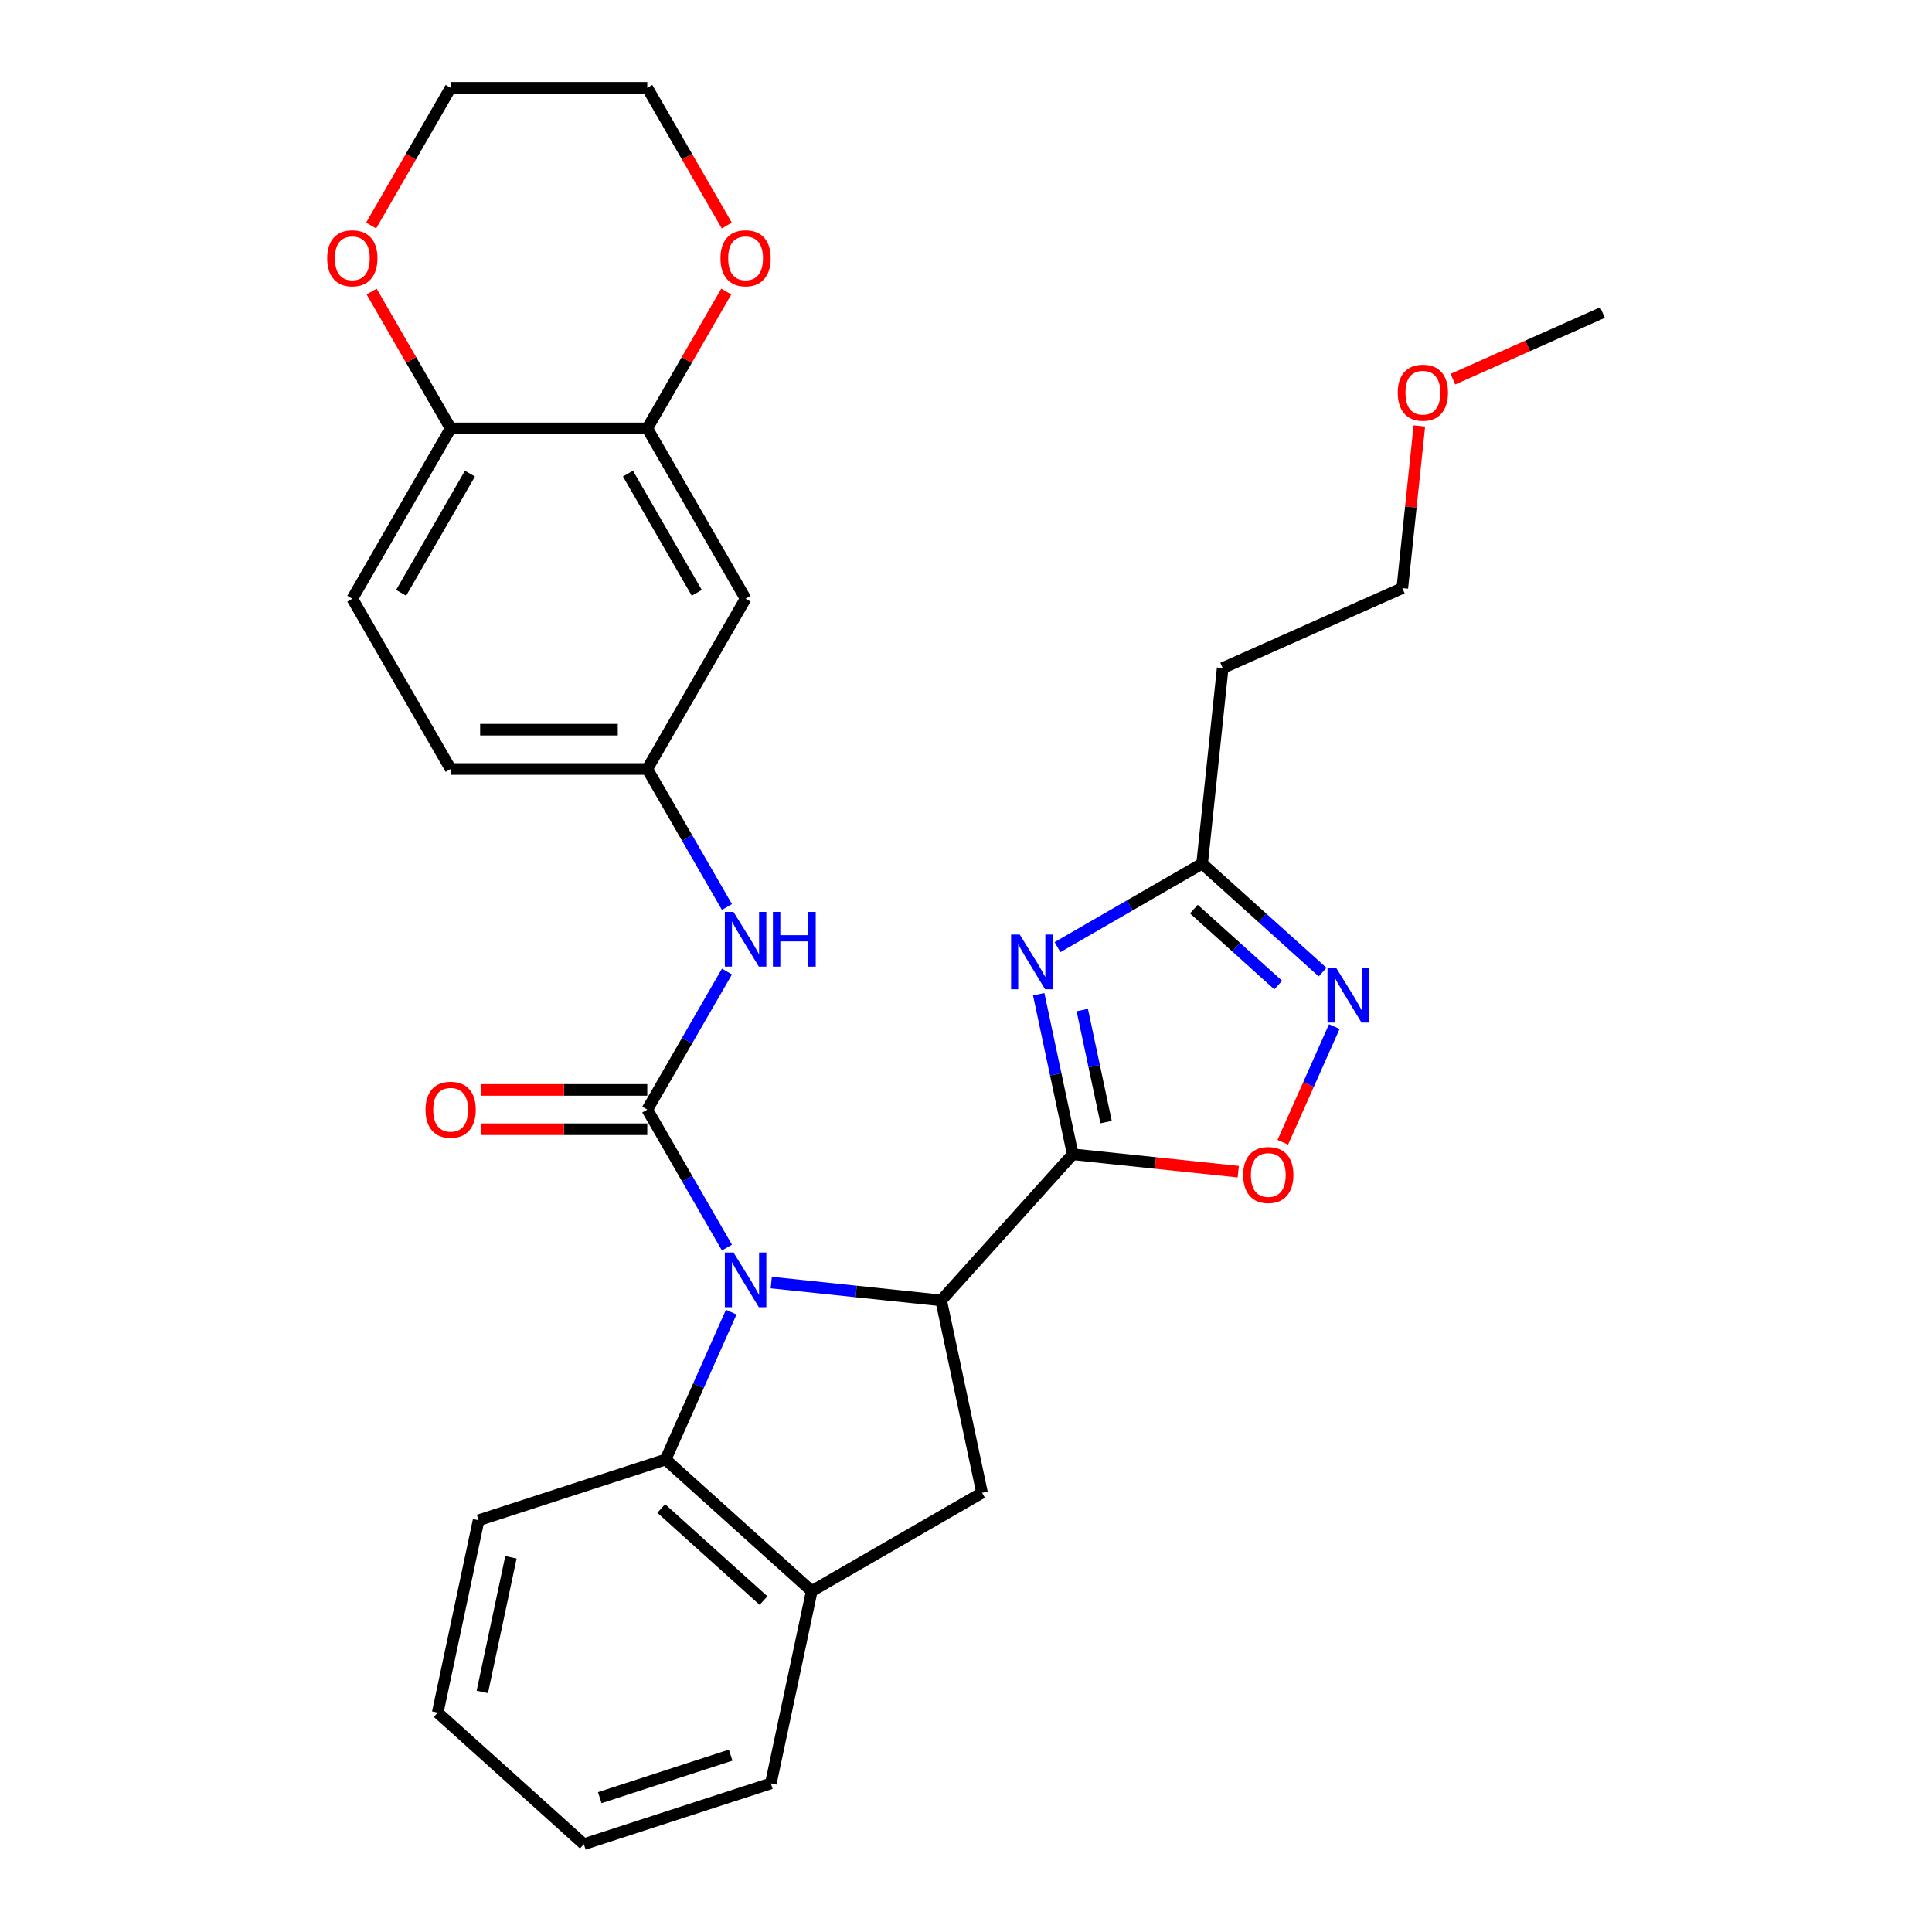 <?xml version='1.0' encoding='iso-8859-1'?>
<svg version='1.1' baseProfile='full'
              xmlns='http://www.w3.org/2000/svg'
                      xmlns:rdkit='http://www.rdkit.org/xml'
                      xmlns:xlink='http://www.w3.org/1999/xlink'
                  xml:space='preserve'
width='1000px' height='1000px' viewBox='0 0 1000 1000'>
<!-- END OF HEADER -->
<rect style='opacity:1.0;fill:#FFFFFF;stroke:none' width='1000' height='1000' x='0' y='0'> </rect>
<path class='bond-1' d='M 376.272,645.752 L 355.649,610.032' style='fill:none;fill-rule:evenodd;stroke:#0000FF;stroke-width:6px;stroke-linecap:butt;stroke-linejoin:miter;stroke-opacity:1' />
<path class='bond-1' d='M 355.649,610.032 L 335.027,574.313' style='fill:none;fill-rule:evenodd;stroke:#000000;stroke-width:6px;stroke-linecap:butt;stroke-linejoin:miter;stroke-opacity:1' />
<path class='bond-2' d='M 399.201,663.853 L 443.169,668.474' style='fill:none;fill-rule:evenodd;stroke:#0000FF;stroke-width:6px;stroke-linecap:butt;stroke-linejoin:miter;stroke-opacity:1' />
<path class='bond-2' d='M 443.169,668.474 L 487.137,673.095' style='fill:none;fill-rule:evenodd;stroke:#000000;stroke-width:6px;stroke-linecap:butt;stroke-linejoin:miter;stroke-opacity:1' />
<path class='bond-6' d='M 378.479,679.161 L 361.499,717.298' style='fill:none;fill-rule:evenodd;stroke:#0000FF;stroke-width:6px;stroke-linecap:butt;stroke-linejoin:miter;stroke-opacity:1' />
<path class='bond-6' d='M 361.499,717.298 L 344.519,755.436' style='fill:none;fill-rule:evenodd;stroke:#000000;stroke-width:6px;stroke-linecap:butt;stroke-linejoin:miter;stroke-opacity:1' />
<path class='bond-0' d='M 555.241,597.459 L 487.137,673.095' style='fill:none;fill-rule:evenodd;stroke:#000000;stroke-width:6px;stroke-linecap:butt;stroke-linejoin:miter;stroke-opacity:1' />
<path class='bond-3' d='M 555.241,597.459 L 546.436,556.033' style='fill:none;fill-rule:evenodd;stroke:#000000;stroke-width:6px;stroke-linecap:butt;stroke-linejoin:miter;stroke-opacity:1' />
<path class='bond-3' d='M 546.436,556.033 L 537.63,514.608' style='fill:none;fill-rule:evenodd;stroke:#0000FF;stroke-width:6px;stroke-linecap:butt;stroke-linejoin:miter;stroke-opacity:1' />
<path class='bond-3' d='M 572.51,580.799 L 566.347,551.801' style='fill:none;fill-rule:evenodd;stroke:#000000;stroke-width:6px;stroke-linecap:butt;stroke-linejoin:miter;stroke-opacity:1' />
<path class='bond-3' d='M 566.347,551.801 L 560.183,522.804' style='fill:none;fill-rule:evenodd;stroke:#0000FF;stroke-width:6px;stroke-linecap:butt;stroke-linejoin:miter;stroke-opacity:1' />
<path class='bond-4' d='M 555.241,597.459 L 598.079,601.961' style='fill:none;fill-rule:evenodd;stroke:#000000;stroke-width:6px;stroke-linecap:butt;stroke-linejoin:miter;stroke-opacity:1' />
<path class='bond-4' d='M 598.079,601.961 L 640.918,606.464' style='fill:none;fill-rule:evenodd;stroke:#FF0000;stroke-width:6px;stroke-linecap:butt;stroke-linejoin:miter;stroke-opacity:1' />
<path class='bond-9' d='M 335.027,574.313 L 355.649,538.594' style='fill:none;fill-rule:evenodd;stroke:#000000;stroke-width:6px;stroke-linecap:butt;stroke-linejoin:miter;stroke-opacity:1' />
<path class='bond-9' d='M 355.649,538.594 L 376.272,502.875' style='fill:none;fill-rule:evenodd;stroke:#0000FF;stroke-width:6px;stroke-linecap:butt;stroke-linejoin:miter;stroke-opacity:1' />
<path class='bond-13' d='M 335.027,564.135 L 291.91,564.135' style='fill:none;fill-rule:evenodd;stroke:#000000;stroke-width:6px;stroke-linecap:butt;stroke-linejoin:miter;stroke-opacity:1' />
<path class='bond-13' d='M 291.91,564.135 L 248.792,564.135' style='fill:none;fill-rule:evenodd;stroke:#FF0000;stroke-width:6px;stroke-linecap:butt;stroke-linejoin:miter;stroke-opacity:1' />
<path class='bond-13' d='M 335.027,584.491 L 291.91,584.491' style='fill:none;fill-rule:evenodd;stroke:#000000;stroke-width:6px;stroke-linecap:butt;stroke-linejoin:miter;stroke-opacity:1' />
<path class='bond-13' d='M 291.91,584.491 L 248.792,584.491' style='fill:none;fill-rule:evenodd;stroke:#FF0000;stroke-width:6px;stroke-linecap:butt;stroke-linejoin:miter;stroke-opacity:1' />
<path class='bond-8' d='M 487.137,673.095 L 508.299,772.65' style='fill:none;fill-rule:evenodd;stroke:#000000;stroke-width:6px;stroke-linecap:butt;stroke-linejoin:miter;stroke-opacity:1' />
<path class='bond-7' d='M 547.364,490.234 L 584.794,468.624' style='fill:none;fill-rule:evenodd;stroke:#0000FF;stroke-width:6px;stroke-linecap:butt;stroke-linejoin:miter;stroke-opacity:1' />
<path class='bond-7' d='M 584.794,468.624 L 622.223,447.014' style='fill:none;fill-rule:evenodd;stroke:#000000;stroke-width:6px;stroke-linecap:butt;stroke-linejoin:miter;stroke-opacity:1' />
<path class='bond-5' d='M 663.971,591.233 L 677.299,561.297' style='fill:none;fill-rule:evenodd;stroke:#FF0000;stroke-width:6px;stroke-linecap:butt;stroke-linejoin:miter;stroke-opacity:1' />
<path class='bond-5' d='M 677.299,561.297 L 690.628,531.361' style='fill:none;fill-rule:evenodd;stroke:#0000FF;stroke-width:6px;stroke-linecap:butt;stroke-linejoin:miter;stroke-opacity:1' />
<path class='bond-32' d='M 684.575,503.156 L 653.399,475.085' style='fill:none;fill-rule:evenodd;stroke:#0000FF;stroke-width:6px;stroke-linecap:butt;stroke-linejoin:miter;stroke-opacity:1' />
<path class='bond-32' d='M 653.399,475.085 L 622.223,447.014' style='fill:none;fill-rule:evenodd;stroke:#000000;stroke-width:6px;stroke-linecap:butt;stroke-linejoin:miter;stroke-opacity:1' />
<path class='bond-32' d='M 661.601,509.862 L 639.778,490.213' style='fill:none;fill-rule:evenodd;stroke:#0000FF;stroke-width:6px;stroke-linecap:butt;stroke-linejoin:miter;stroke-opacity:1' />
<path class='bond-32' d='M 639.778,490.213 L 617.955,470.563' style='fill:none;fill-rule:evenodd;stroke:#000000;stroke-width:6px;stroke-linecap:butt;stroke-linejoin:miter;stroke-opacity:1' />
<path class='bond-10' d='M 344.519,755.436 L 420.155,823.539' style='fill:none;fill-rule:evenodd;stroke:#000000;stroke-width:6px;stroke-linecap:butt;stroke-linejoin:miter;stroke-opacity:1' />
<path class='bond-10' d='M 342.244,780.779 L 395.189,828.451' style='fill:none;fill-rule:evenodd;stroke:#000000;stroke-width:6px;stroke-linecap:butt;stroke-linejoin:miter;stroke-opacity:1' />
<path class='bond-21' d='M 344.519,755.436 L 247.721,786.887' style='fill:none;fill-rule:evenodd;stroke:#000000;stroke-width:6px;stroke-linecap:butt;stroke-linejoin:miter;stroke-opacity:1' />
<path class='bond-17' d='M 622.223,447.014 L 632.862,345.793' style='fill:none;fill-rule:evenodd;stroke:#000000;stroke-width:6px;stroke-linecap:butt;stroke-linejoin:miter;stroke-opacity:1' />
<path class='bond-30' d='M 508.299,772.65 L 420.155,823.539' style='fill:none;fill-rule:evenodd;stroke:#000000;stroke-width:6px;stroke-linecap:butt;stroke-linejoin:miter;stroke-opacity:1' />
<path class='bond-15' d='M 376.272,469.466 L 355.649,433.746' style='fill:none;fill-rule:evenodd;stroke:#0000FF;stroke-width:6px;stroke-linecap:butt;stroke-linejoin:miter;stroke-opacity:1' />
<path class='bond-15' d='M 355.649,433.746 L 335.027,398.027' style='fill:none;fill-rule:evenodd;stroke:#000000;stroke-width:6px;stroke-linecap:butt;stroke-linejoin:miter;stroke-opacity:1' />
<path class='bond-22' d='M 420.155,823.539 L 398.994,923.094' style='fill:none;fill-rule:evenodd;stroke:#000000;stroke-width:6px;stroke-linecap:butt;stroke-linejoin:miter;stroke-opacity:1' />
<path class='bond-11' d='M 335.027,221.741 L 385.916,309.884' style='fill:none;fill-rule:evenodd;stroke:#000000;stroke-width:6px;stroke-linecap:butt;stroke-linejoin:miter;stroke-opacity:1' />
<path class='bond-11' d='M 325.032,245.14 L 360.654,306.84' style='fill:none;fill-rule:evenodd;stroke:#000000;stroke-width:6px;stroke-linecap:butt;stroke-linejoin:miter;stroke-opacity:1' />
<path class='bond-16' d='M 335.027,221.741 L 355.476,186.321' style='fill:none;fill-rule:evenodd;stroke:#000000;stroke-width:6px;stroke-linecap:butt;stroke-linejoin:miter;stroke-opacity:1' />
<path class='bond-16' d='M 355.476,186.321 L 375.925,150.902' style='fill:none;fill-rule:evenodd;stroke:#FF0000;stroke-width:6px;stroke-linecap:butt;stroke-linejoin:miter;stroke-opacity:1' />
<path class='bond-33' d='M 335.027,221.741 L 233.248,221.741' style='fill:none;fill-rule:evenodd;stroke:#000000;stroke-width:6px;stroke-linecap:butt;stroke-linejoin:miter;stroke-opacity:1' />
<path class='bond-12' d='M 385.916,309.884 L 335.027,398.027' style='fill:none;fill-rule:evenodd;stroke:#000000;stroke-width:6px;stroke-linecap:butt;stroke-linejoin:miter;stroke-opacity:1' />
<path class='bond-14' d='M 233.248,221.741 L 182.358,309.884' style='fill:none;fill-rule:evenodd;stroke:#000000;stroke-width:6px;stroke-linecap:butt;stroke-linejoin:miter;stroke-opacity:1' />
<path class='bond-14' d='M 243.243,245.14 L 207.62,306.84' style='fill:none;fill-rule:evenodd;stroke:#000000;stroke-width:6px;stroke-linecap:butt;stroke-linejoin:miter;stroke-opacity:1' />
<path class='bond-18' d='M 233.248,221.741 L 212.798,186.321' style='fill:none;fill-rule:evenodd;stroke:#000000;stroke-width:6px;stroke-linecap:butt;stroke-linejoin:miter;stroke-opacity:1' />
<path class='bond-18' d='M 212.798,186.321 L 192.349,150.902' style='fill:none;fill-rule:evenodd;stroke:#FF0000;stroke-width:6px;stroke-linecap:butt;stroke-linejoin:miter;stroke-opacity:1' />
<path class='bond-20' d='M 335.027,398.027 L 233.248,398.027' style='fill:none;fill-rule:evenodd;stroke:#000000;stroke-width:6px;stroke-linecap:butt;stroke-linejoin:miter;stroke-opacity:1' />
<path class='bond-20' d='M 319.76,377.671 L 248.515,377.671' style='fill:none;fill-rule:evenodd;stroke:#000000;stroke-width:6px;stroke-linecap:butt;stroke-linejoin:miter;stroke-opacity:1' />
<path class='bond-25' d='M 376.179,116.733 L 355.603,81.094' style='fill:none;fill-rule:evenodd;stroke:#FF0000;stroke-width:6px;stroke-linecap:butt;stroke-linejoin:miter;stroke-opacity:1' />
<path class='bond-25' d='M 355.603,81.094 L 335.027,45.455' style='fill:none;fill-rule:evenodd;stroke:#000000;stroke-width:6px;stroke-linecap:butt;stroke-linejoin:miter;stroke-opacity:1' />
<path class='bond-24' d='M 632.862,345.793 L 725.841,304.396' style='fill:none;fill-rule:evenodd;stroke:#000000;stroke-width:6px;stroke-linecap:butt;stroke-linejoin:miter;stroke-opacity:1' />
<path class='bond-26' d='M 192.095,116.733 L 212.671,81.094' style='fill:none;fill-rule:evenodd;stroke:#FF0000;stroke-width:6px;stroke-linecap:butt;stroke-linejoin:miter;stroke-opacity:1' />
<path class='bond-26' d='M 212.671,81.094 L 233.248,45.455' style='fill:none;fill-rule:evenodd;stroke:#000000;stroke-width:6px;stroke-linecap:butt;stroke-linejoin:miter;stroke-opacity:1' />
<path class='bond-19' d='M 182.358,309.884 L 233.248,398.027' style='fill:none;fill-rule:evenodd;stroke:#000000;stroke-width:6px;stroke-linecap:butt;stroke-linejoin:miter;stroke-opacity:1' />
<path class='bond-28' d='M 247.721,786.887 L 226.56,886.442' style='fill:none;fill-rule:evenodd;stroke:#000000;stroke-width:6px;stroke-linecap:butt;stroke-linejoin:miter;stroke-opacity:1' />
<path class='bond-28' d='M 264.458,806.053 L 249.646,875.741' style='fill:none;fill-rule:evenodd;stroke:#000000;stroke-width:6px;stroke-linecap:butt;stroke-linejoin:miter;stroke-opacity:1' />
<path class='bond-31' d='M 398.994,923.094 L 302.197,954.545' style='fill:none;fill-rule:evenodd;stroke:#000000;stroke-width:6px;stroke-linecap:butt;stroke-linejoin:miter;stroke-opacity:1' />
<path class='bond-31' d='M 378.184,908.452 L 310.426,930.468' style='fill:none;fill-rule:evenodd;stroke:#000000;stroke-width:6px;stroke-linecap:butt;stroke-linejoin:miter;stroke-opacity:1' />
<path class='bond-23' d='M 734.661,220.479 L 730.251,262.437' style='fill:none;fill-rule:evenodd;stroke:#FF0000;stroke-width:6px;stroke-linecap:butt;stroke-linejoin:miter;stroke-opacity:1' />
<path class='bond-23' d='M 730.251,262.437 L 725.841,304.396' style='fill:none;fill-rule:evenodd;stroke:#000000;stroke-width:6px;stroke-linecap:butt;stroke-linejoin:miter;stroke-opacity:1' />
<path class='bond-27' d='M 752.025,196.254 L 790.742,179.015' style='fill:none;fill-rule:evenodd;stroke:#FF0000;stroke-width:6px;stroke-linecap:butt;stroke-linejoin:miter;stroke-opacity:1' />
<path class='bond-27' d='M 790.742,179.015 L 829.46,161.777' style='fill:none;fill-rule:evenodd;stroke:#000000;stroke-width:6px;stroke-linecap:butt;stroke-linejoin:miter;stroke-opacity:1' />
<path class='bond-34' d='M 335.027,45.455 L 233.248,45.455' style='fill:none;fill-rule:evenodd;stroke:#000000;stroke-width:6px;stroke-linecap:butt;stroke-linejoin:miter;stroke-opacity:1' />
<path class='bond-29' d='M 226.56,886.442 L 302.197,954.545' style='fill:none;fill-rule:evenodd;stroke:#000000;stroke-width:6px;stroke-linecap:butt;stroke-linejoin:miter;stroke-opacity:1' />
<path  class='atom-0' d='M 379.656 648.296
L 388.936 663.296
Q 389.856 664.776, 391.336 667.456
Q 392.816 670.136, 392.896 670.296
L 392.896 648.296
L 396.656 648.296
L 396.656 676.616
L 392.776 676.616
L 382.816 660.216
Q 381.656 658.296, 380.416 656.096
Q 379.216 653.896, 378.856 653.216
L 378.856 676.616
L 375.176 676.616
L 375.176 648.296
L 379.656 648.296
' fill='#0000FF'/>
<path  class='atom-4' d='M 527.82 483.744
L 537.1 498.744
Q 538.02 500.224, 539.5 502.904
Q 540.98 505.584, 541.06 505.744
L 541.06 483.744
L 544.82 483.744
L 544.82 512.064
L 540.94 512.064
L 530.98 495.664
Q 529.82 493.744, 528.58 491.544
Q 527.38 489.344, 527.02 488.664
L 527.02 512.064
L 523.34 512.064
L 523.34 483.744
L 527.82 483.744
' fill='#0000FF'/>
<path  class='atom-5' d='M 643.462 608.177
Q 643.462 601.377, 646.822 597.577
Q 650.182 593.777, 656.462 593.777
Q 662.742 593.777, 666.102 597.577
Q 669.462 601.377, 669.462 608.177
Q 669.462 615.057, 666.062 618.977
Q 662.662 622.857, 656.462 622.857
Q 650.222 622.857, 646.822 618.977
Q 643.462 615.097, 643.462 608.177
M 656.462 619.657
Q 660.782 619.657, 663.102 616.777
Q 665.462 613.857, 665.462 608.177
Q 665.462 602.617, 663.102 599.817
Q 660.782 596.977, 656.462 596.977
Q 652.142 596.977, 649.782 599.777
Q 647.462 602.577, 647.462 608.177
Q 647.462 613.897, 649.782 616.777
Q 652.142 619.657, 656.462 619.657
' fill='#FF0000'/>
<path  class='atom-6' d='M 691.599 500.958
L 700.879 515.958
Q 701.799 517.438, 703.279 520.118
Q 704.759 522.798, 704.839 522.958
L 704.839 500.958
L 708.599 500.958
L 708.599 529.278
L 704.719 529.278
L 694.759 512.878
Q 693.599 510.958, 692.359 508.758
Q 691.159 506.558, 690.799 505.878
L 690.799 529.278
L 687.119 529.278
L 687.119 500.958
L 691.599 500.958
' fill='#0000FF'/>
<path  class='atom-10' d='M 379.656 472.01
L 388.936 487.01
Q 389.856 488.49, 391.336 491.17
Q 392.816 493.85, 392.896 494.01
L 392.896 472.01
L 396.656 472.01
L 396.656 500.33
L 392.776 500.33
L 382.816 483.93
Q 381.656 482.01, 380.416 479.81
Q 379.216 477.61, 378.856 476.93
L 378.856 500.33
L 375.176 500.33
L 375.176 472.01
L 379.656 472.01
' fill='#0000FF'/>
<path  class='atom-10' d='M 400.056 472.01
L 403.896 472.01
L 403.896 484.05
L 418.376 484.05
L 418.376 472.01
L 422.216 472.01
L 422.216 500.33
L 418.376 500.33
L 418.376 487.25
L 403.896 487.25
L 403.896 500.33
L 400.056 500.33
L 400.056 472.01
' fill='#0000FF'/>
<path  class='atom-14' d='M 220.248 574.393
Q 220.248 567.593, 223.608 563.793
Q 226.968 559.993, 233.248 559.993
Q 239.528 559.993, 242.888 563.793
Q 246.248 567.593, 246.248 574.393
Q 246.248 581.273, 242.848 585.193
Q 239.448 589.073, 233.248 589.073
Q 227.008 589.073, 223.608 585.193
Q 220.248 581.313, 220.248 574.393
M 233.248 585.873
Q 237.568 585.873, 239.888 582.993
Q 242.248 580.073, 242.248 574.393
Q 242.248 568.833, 239.888 566.033
Q 237.568 563.193, 233.248 563.193
Q 228.928 563.193, 226.568 565.993
Q 224.248 568.793, 224.248 574.393
Q 224.248 580.113, 226.568 582.993
Q 228.928 585.873, 233.248 585.873
' fill='#FF0000'/>
<path  class='atom-17' d='M 372.916 133.678
Q 372.916 126.878, 376.276 123.078
Q 379.636 119.278, 385.916 119.278
Q 392.196 119.278, 395.556 123.078
Q 398.916 126.878, 398.916 133.678
Q 398.916 140.558, 395.516 144.478
Q 392.116 148.358, 385.916 148.358
Q 379.676 148.358, 376.276 144.478
Q 372.916 140.598, 372.916 133.678
M 385.916 145.158
Q 390.236 145.158, 392.556 142.278
Q 394.916 139.358, 394.916 133.678
Q 394.916 128.118, 392.556 125.318
Q 390.236 122.478, 385.916 122.478
Q 381.596 122.478, 379.236 125.278
Q 376.916 128.078, 376.916 133.678
Q 376.916 139.398, 379.236 142.278
Q 381.596 145.158, 385.916 145.158
' fill='#FF0000'/>
<path  class='atom-19' d='M 169.358 133.678
Q 169.358 126.878, 172.718 123.078
Q 176.078 119.278, 182.358 119.278
Q 188.638 119.278, 191.998 123.078
Q 195.358 126.878, 195.358 133.678
Q 195.358 140.558, 191.958 144.478
Q 188.558 148.358, 182.358 148.358
Q 176.118 148.358, 172.718 144.478
Q 169.358 140.598, 169.358 133.678
M 182.358 145.158
Q 186.678 145.158, 188.998 142.278
Q 191.358 139.358, 191.358 133.678
Q 191.358 128.118, 188.998 125.318
Q 186.678 122.478, 182.358 122.478
Q 178.038 122.478, 175.678 125.278
Q 173.358 128.078, 173.358 133.678
Q 173.358 139.398, 175.678 142.278
Q 178.038 145.158, 182.358 145.158
' fill='#FF0000'/>
<path  class='atom-24' d='M 723.48 203.255
Q 723.48 196.455, 726.84 192.655
Q 730.2 188.855, 736.48 188.855
Q 742.76 188.855, 746.12 192.655
Q 749.48 196.455, 749.48 203.255
Q 749.48 210.135, 746.08 214.055
Q 742.68 217.935, 736.48 217.935
Q 730.24 217.935, 726.84 214.055
Q 723.48 210.175, 723.48 203.255
M 736.48 214.735
Q 740.8 214.735, 743.12 211.855
Q 745.48 208.935, 745.48 203.255
Q 745.48 197.695, 743.12 194.895
Q 740.8 192.055, 736.48 192.055
Q 732.16 192.055, 729.8 194.855
Q 727.48 197.655, 727.48 203.255
Q 727.48 208.975, 729.8 211.855
Q 732.16 214.735, 736.48 214.735
' fill='#FF0000'/>
</svg>
